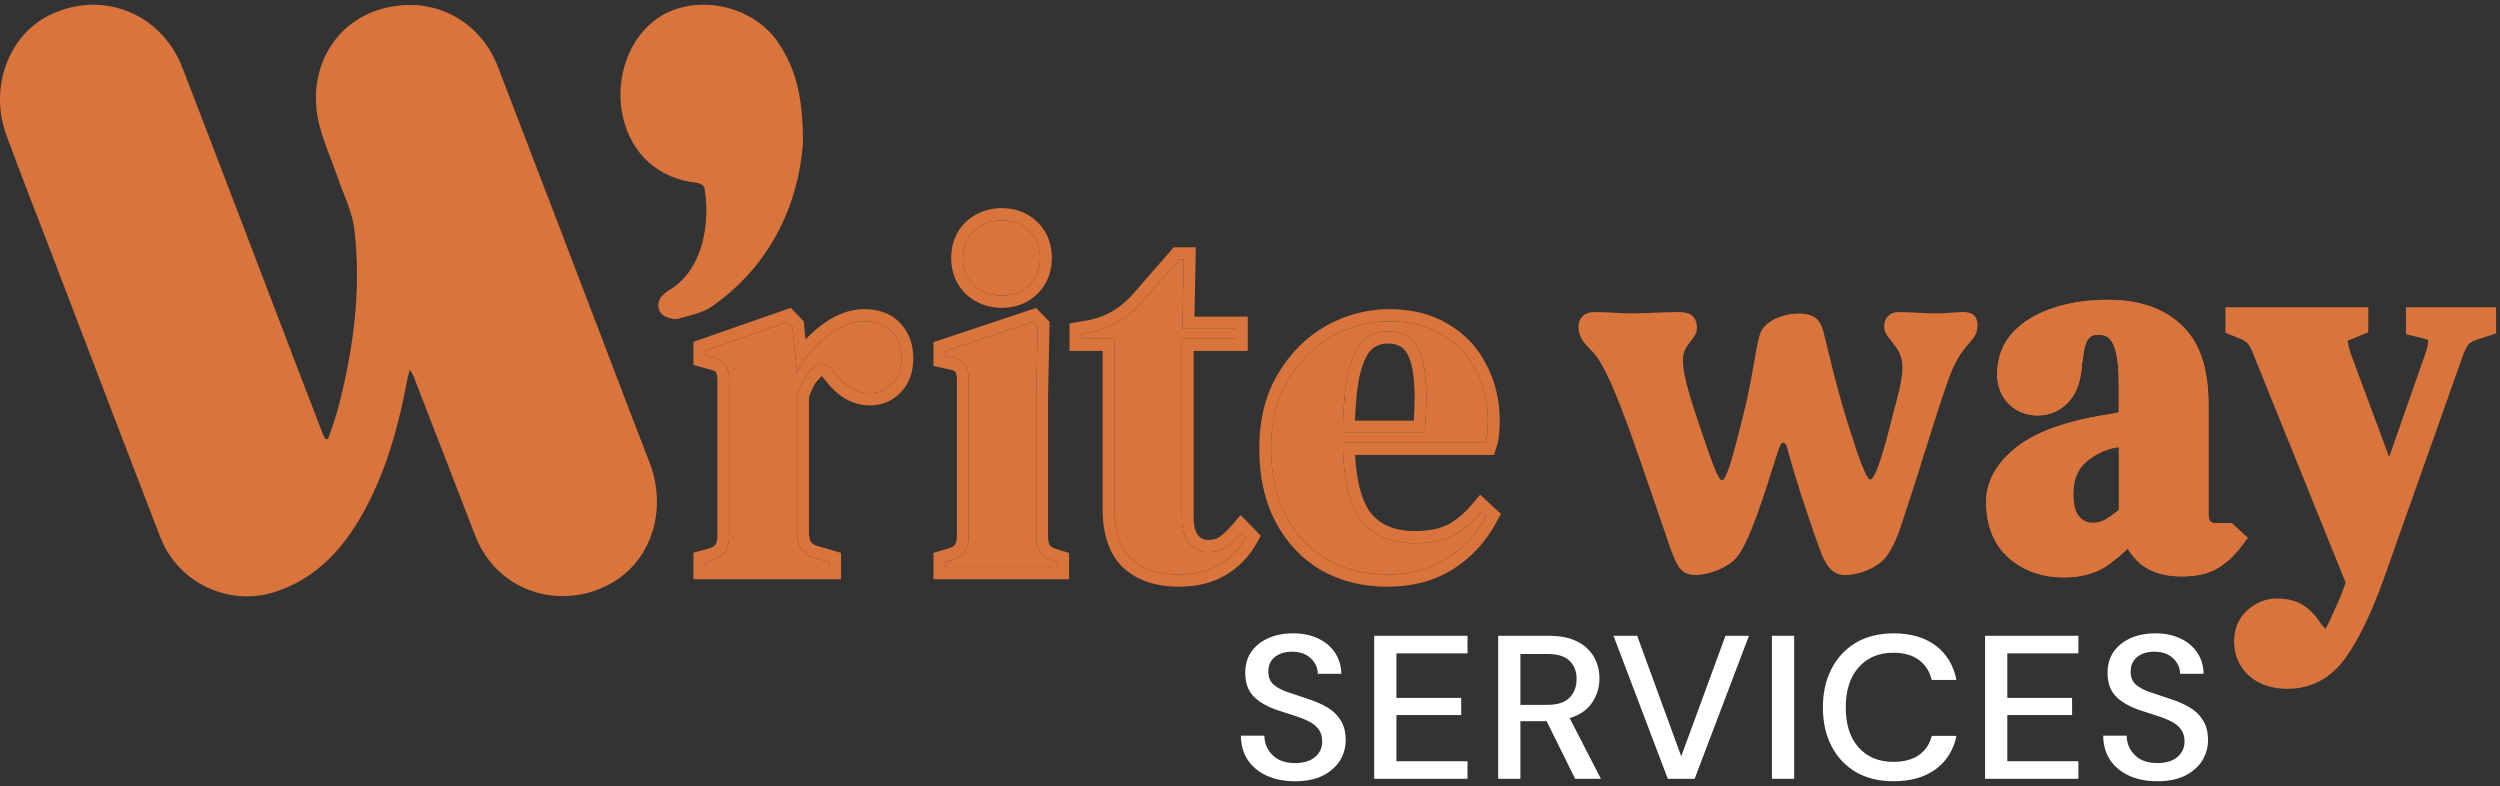 <svg width="264" height="83" viewBox="0 0 264 83" fill="none" xmlns="http://www.w3.org/2000/svg">
<rect x="0" y="0" width="264" height="83" fill="#333333" stroke="none"/>
<path d="M34.64 46.362C35.003 45.266 35.426 44.185 35.716 43.07C37.326 36.888 38.169 30.608 37.421 24.223C37.204 22.363 36.296 20.585 35.674 18.777C35.022 16.874 34.167 15.03 33.694 13.084C32.382 7.685 35.052 2.631 39.893 1.065C45.214 -0.658 50.562 1.829 52.581 7.055C56.513 17.25 60.4 27.464 64.307 37.671C65.733 41.394 67.145 45.125 68.59 48.84C70.421 53.542 68.964 58.82 64.974 61.333C59.695 64.665 52.561 62.743 50.177 56.549C48.011 50.919 45.825 45.297 43.647 39.675C43.593 39.538 43.502 39.417 43.277 39.018C43.143 39.55 43.055 39.828 43.006 40.106C42.121 44.828 40.877 49.432 38.611 53.672C36.429 57.751 33.542 61.059 29.029 62.512C24.162 64.078 18.802 61.568 16.925 56.718C13.133 46.918 9.399 37.099 5.642 27.288C3.982 22.958 2.285 18.644 0.679 14.29C-1.164 9.306 0.873 3.727 5.237 1.594C10.749 -1.104 17.028 1.351 19.275 7.173C23.212 17.367 27.095 27.586 31.001 37.792C32.02 40.458 33.046 43.12 34.072 45.783C34.148 45.982 34.259 46.166 34.354 46.358C34.45 46.358 34.545 46.358 34.64 46.362Z" fill="#D9743C"/>
<path d="M84.787 15.237C84.282 21.476 81.507 27.91 75.229 32.328C74.218 33.041 72.886 33.295 71.671 33.646C71.262 33.764 70.717 33.628 70.3 33.447C69.457 33.081 69.264 32.01 69.873 31.297C70.087 31.05 70.35 30.832 70.632 30.666C74.442 28.401 74.983 23.182 74.389 19.828C74.35 19.607 73.908 19.333 73.634 19.307C69.61 18.908 66.672 16.319 65.778 12.33C64.859 8.226 66.451 3.864 69.617 1.81C73.481 -0.694 79.399 0.518 82.088 4.37C84.057 7.192 84.837 10.383 84.787 15.237Z" fill="#D9743C"/>
<path d="M105.786 31.217C104.641 31.217 103.663 30.851 102.855 30.119C102.08 29.352 101.692 28.393 101.692 27.242C101.692 26.057 102.08 25.098 102.855 24.366C103.663 23.634 104.641 23.268 105.786 23.268C106.932 23.268 107.892 23.634 108.667 24.366C109.442 25.098 109.83 26.057 109.83 27.242C109.83 28.393 109.442 29.352 108.667 30.119C107.892 30.851 106.932 31.217 105.786 31.217ZM99.822 59.879V59.355L100.53 59.146C101.204 58.937 101.659 58.623 101.894 58.205C102.164 57.786 102.299 57.228 102.299 56.531V40.161C102.299 39.429 102.164 38.888 101.894 38.54C101.659 38.156 101.204 37.895 100.53 37.755L99.822 37.598V37.075L109.072 33.989L109.577 34.512L109.425 41.939V56.584C109.425 57.281 109.543 57.839 109.779 58.257C110.049 58.675 110.504 58.989 111.144 59.199L111.649 59.355V59.879H99.822Z" fill="#D9743C"/>
<path d="M124.501 60.663C122.344 60.663 120.66 60.105 119.447 58.989C118.267 57.874 117.678 56.095 117.678 53.655V35.768H114.19V35.245L115.403 35.035C116.448 34.791 117.341 34.443 118.082 33.989C118.857 33.536 119.615 32.926 120.356 32.159L124.501 27.399H125.006L124.855 34.722H130.516V35.768H124.804V54.596C124.804 55.816 125.057 56.74 125.562 57.368C126.102 57.996 126.775 58.309 127.584 58.309C128.292 58.309 128.915 58.135 129.454 57.786C129.993 57.403 130.532 56.897 131.072 56.27L131.577 56.793C130.903 57.978 129.976 58.92 128.797 59.617C127.618 60.314 126.186 60.663 124.501 60.663Z" fill="#D9743C"/>
<path d="M146.709 33.937C148.9 33.937 150.77 34.408 152.32 35.349C153.87 36.256 155.049 37.511 155.858 39.115C156.7 40.684 157.121 42.48 157.121 44.502C157.121 44.885 157.105 45.286 157.071 45.705C157.037 46.088 156.97 46.437 156.869 46.751H141.807C141.841 50.517 142.481 53.236 143.727 54.91C145.008 56.549 146.895 57.368 149.388 57.368C151.073 57.368 152.438 57.089 153.482 56.531C154.527 55.973 155.504 55.154 156.414 54.073L156.919 54.544C155.875 56.461 154.476 57.961 152.724 59.042C151.006 60.123 148.933 60.663 146.507 60.663C144.115 60.663 141.992 60.14 140.139 59.094C138.286 58.013 136.837 56.479 135.792 54.491C134.748 52.504 134.225 50.133 134.225 47.379C134.225 44.519 134.832 42.096 136.045 40.109C137.258 38.086 138.808 36.552 140.695 35.506C142.616 34.46 144.62 33.937 146.709 33.937ZM146.558 34.983C145.581 34.983 144.738 35.297 144.031 35.925C143.357 36.517 142.818 37.598 142.413 39.167C142.043 40.701 141.841 42.881 141.807 45.705H150.45C150.787 41.904 150.652 39.167 150.045 37.493C149.439 35.82 148.276 34.983 146.558 34.983Z" fill="#D9743C"/>
<path fill-rule="evenodd" clip-rule="evenodd" d="M102.012 31.072L101.992 31.052C100.961 30.032 100.444 28.731 100.444 27.242C100.444 25.731 100.954 24.413 102.013 23.412L102.023 23.403L102.033 23.394C103.085 22.442 104.36 21.976 105.786 21.976C107.212 21.976 108.482 22.442 109.509 23.412C110.568 24.413 111.078 25.731 111.078 27.242C111.078 28.731 110.561 30.032 109.53 31.052L109.519 31.063L109.509 31.073C108.482 32.043 107.212 32.509 105.786 32.509C104.36 32.509 103.085 32.044 102.033 31.091L102.012 31.072ZM98.574 61.17V58.381L100.178 57.907C100.692 57.746 100.804 57.576 100.816 57.554L100.835 57.521L100.856 57.489C100.946 57.35 101.051 57.069 101.051 56.531V40.161C101.051 39.549 100.93 39.36 100.92 39.346L100.878 39.292L100.846 39.24C100.833 39.226 100.715 39.11 100.285 39.021L100.277 39.02L98.574 38.642V36.135L109.415 32.518L110.836 33.989L110.673 41.953V56.584C110.673 57.104 110.757 57.406 110.838 57.569C110.912 57.668 111.09 57.825 111.512 57.965L112.897 58.395V61.17H98.574ZM110.052 58.587C109.946 58.486 109.855 58.376 109.779 58.257C109.543 57.839 109.425 57.281 109.425 56.584V41.939L109.577 34.512L109.072 33.989L99.822 37.075V37.598L100.53 37.755C100.788 37.809 101.015 37.88 101.209 37.969C101.52 38.113 101.749 38.303 101.894 38.54C102.164 38.888 102.299 39.429 102.299 40.161V56.531C102.299 57.228 102.164 57.786 101.894 58.205C101.816 58.344 101.714 58.471 101.587 58.587C101.332 58.82 100.98 59.007 100.53 59.146L99.822 59.355V59.879H111.649V59.355L111.144 59.199C110.685 59.048 110.321 58.845 110.052 58.587ZM118.611 59.949L118.605 59.942C117.064 58.485 116.43 56.284 116.43 53.655V37.059H112.942V34.151L115.162 33.768C116.094 33.547 116.848 33.244 117.447 32.878L117.457 32.871L117.468 32.865C118.122 32.483 118.784 31.956 119.452 31.269L123.946 26.108H126.281L126.13 33.43H131.764V37.059H126.052V54.596C126.052 55.641 126.268 56.218 126.509 56.526C126.809 56.868 127.14 57.018 127.584 57.018C128.074 57.018 128.456 56.903 128.771 56.705C129.203 56.394 129.66 55.969 130.139 55.412L131.018 54.388L133.142 56.586L132.653 57.447C131.866 58.831 130.78 59.932 129.416 60.738C128.008 61.571 126.351 61.954 124.501 61.954C122.141 61.954 120.125 61.341 118.618 59.955L118.611 59.949ZM128.727 58.135C128.374 58.251 127.993 58.309 127.584 58.309C126.775 58.309 126.102 57.996 125.562 57.368C125.057 56.74 124.804 55.816 124.804 54.596V35.768H130.516V34.722H124.855L125.006 27.399H124.501L120.356 32.159C119.615 32.926 118.857 33.536 118.082 33.989C117.79 34.168 117.475 34.33 117.136 34.476C116.614 34.701 116.036 34.887 115.403 35.035L114.19 35.245V35.768H117.678V53.655C117.678 56.095 118.267 57.874 119.447 58.989C120.66 60.105 122.344 60.663 124.501 60.663C126.186 60.663 127.618 60.314 128.797 59.617C128.968 59.516 129.134 59.41 129.294 59.298C129.55 59.12 129.793 58.929 130.022 58.726C130.033 58.715 130.045 58.705 130.057 58.694C130.658 58.151 131.165 57.518 131.577 56.793L131.072 56.27C131.031 56.317 130.99 56.364 130.949 56.41C130.697 56.696 130.444 56.954 130.192 57.186C129.946 57.411 129.7 57.611 129.454 57.786C129.227 57.934 128.984 58.05 128.727 58.135ZM148.539 34.056C149.96 34.251 151.22 34.681 152.32 35.349C153.87 36.256 155.049 37.511 155.858 39.115C156.7 40.684 157.121 42.48 157.121 44.502C157.121 44.885 157.105 45.286 157.071 45.705C157.037 46.088 156.97 46.437 156.869 46.751H141.807C141.808 46.833 141.809 46.915 141.81 46.996C141.816 47.355 141.827 47.703 141.844 48.042C142 51.145 142.628 53.434 143.727 54.91C145.008 56.549 146.895 57.368 149.388 57.368C151.073 57.368 152.438 57.089 153.482 56.531C153.806 56.358 154.124 56.16 154.435 55.937C155.024 55.514 155.589 55.001 156.131 54.398C156.192 54.33 156.253 54.261 156.314 54.191C156.347 54.152 156.38 54.112 156.414 54.073L156.919 54.544C156.442 55.42 155.891 56.209 155.266 56.911C154.523 57.744 153.676 58.455 152.724 59.042C151.006 60.123 148.933 60.663 146.507 60.663C144.115 60.663 141.992 60.14 140.139 59.094C138.286 58.013 136.837 56.479 135.792 54.491C134.748 52.504 134.225 50.133 134.225 47.379C134.225 44.519 134.832 42.096 136.045 40.109C137.258 38.086 138.808 36.552 140.695 35.506C141.9 34.85 143.138 34.399 144.41 34.155C145.116 34.019 145.832 33.947 146.558 33.938C146.608 33.937 146.659 33.937 146.709 33.937C147.346 33.937 147.956 33.977 148.539 34.056ZM144.031 35.925C143.357 36.517 142.818 37.598 142.413 39.167C142.101 40.459 141.909 42.208 141.835 44.413C141.824 44.751 141.816 45.1 141.81 45.459C141.809 45.541 141.808 45.623 141.807 45.705H150.45C150.457 45.623 150.464 45.541 150.471 45.459C150.781 41.786 150.639 39.131 150.045 37.493C149.66 36.429 149.049 35.703 148.214 35.316C147.774 35.112 147.273 35.002 146.709 34.985C146.659 34.984 146.609 34.983 146.558 34.983C145.911 34.983 145.323 35.12 144.795 35.395C144.525 35.536 144.27 35.712 144.031 35.925ZM149.298 44.413C149.503 41.288 149.323 39.178 148.877 37.947C148.643 37.301 148.337 36.909 148.006 36.671C147.675 36.433 147.218 36.275 146.558 36.275C145.863 36.275 145.313 36.488 144.843 36.905L144.841 36.907L144.839 36.908C144.459 37.243 144.005 38.009 143.622 39.49C143.342 40.652 143.157 42.283 143.084 44.413H149.298ZM134.987 39.423C136.306 37.225 138.013 35.528 140.106 34.368L140.11 34.365L140.114 34.363C142.206 33.224 144.41 32.646 146.709 32.646C149.069 32.646 151.165 33.153 152.943 34.23C154.689 35.254 156.036 36.683 156.956 38.502C157.909 40.283 158.369 42.294 158.369 44.502C158.369 44.924 158.351 45.361 158.314 45.812L158.314 45.817L158.314 45.822C158.273 46.289 158.189 46.737 158.053 47.159L157.768 48.042H143.094C143.249 50.977 143.84 52.938 144.707 54.11C145.698 55.37 147.185 56.077 149.388 56.077C150.954 56.077 152.102 55.815 152.91 55.384C153.792 54.913 154.648 54.204 155.473 53.225L156.306 52.235L158.497 54.276L158.006 55.178C156.861 57.281 155.313 58.947 153.368 60.148C151.418 61.373 149.113 61.954 146.507 61.954C143.934 61.954 141.601 61.39 139.541 60.228L139.534 60.223L139.526 60.219C137.463 59.016 135.849 57.303 134.696 55.108C133.532 52.895 132.977 50.302 132.977 47.379C132.977 44.33 133.625 41.657 134.987 39.423ZM102.855 30.119C103.663 30.851 104.641 31.217 105.786 31.217C106.932 31.217 107.892 30.851 108.667 30.119C109.442 29.352 109.83 28.393 109.83 27.242C109.83 26.057 109.442 25.098 108.667 24.366C107.892 23.634 106.932 23.268 105.786 23.268C104.641 23.268 103.663 23.634 102.855 24.366C102.08 25.098 101.692 26.057 101.692 27.242C101.692 28.393 102.08 29.352 102.855 30.119Z" fill="#D9743C"/>
<path d="M188.29 46.746C188.131 46.746 187.98 46.962 187.799 47.523C186.188 52.63 184.707 57.357 183.349 58.918C182.49 59.911 180.518 60.718 179.109 60.718C177.498 60.718 177.13 59.882 176.328 57.731C175.989 56.738 173.338 48.911 171.937 45.043C170.896 42.25 169.416 38.3 168.065 37.03C167.314 36.276 166.685 35.604 166.685 34.529C166.685 33.595 167.285 32.953 168.404 32.953C169.863 32.953 170.954 33.087 172.435 33.087C173.916 33.087 175.714 32.953 177.246 32.953C178.365 32.953 179.196 33.304 179.196 34.671C179.196 35.776 177.715 36.366 177.715 37.979C177.715 38.972 177.975 40.615 179.434 44.834C180.684 48.568 181.435 50.719 181.825 50.719C182.316 50.719 182.967 48.351 184.115 43.729C185.076 39.935 185.386 36.739 185.834 35.343C186.253 33.916 188.254 33.11 189.944 33.11C191.635 33.11 192.205 33.812 192.516 34.887C192.826 35.962 193.816 40.585 195.145 44.752C196.315 48.516 197.124 50.636 197.485 50.636C198.056 50.636 198.966 47.597 199.985 43.378C200.844 40.421 200.895 39.375 200.895 38.755C200.895 36.44 198.973 35.903 198.973 34.484C198.973 33.513 199.624 32.953 200.454 32.953C201.574 32.953 203.365 33.087 204.456 33.087C205.547 33.087 206.587 32.953 207.316 32.953C208.515 32.953 208.826 33.595 208.826 34.349C208.826 36.284 207.186 35.88 205.677 40.294C204.275 44.274 202.715 49.621 201.646 52.795C200.815 55.296 200.266 57.447 199.075 58.926C198.215 59.949 196.344 60.725 194.863 60.725C193.383 60.725 192.754 59.598 192.162 57.985C191.801 57.074 189.612 50.726 188.81 47.582C188.731 47.209 188.579 46.746 188.319 46.746H188.29Z" fill="#D9743C"/>
<path fill-rule="evenodd" clip-rule="evenodd" d="M212.159 58.944L212.153 58.939C210.499 57.491 209.74 55.437 209.74 52.984C209.74 50.844 210.815 49.01 212.621 47.489C214.475 45.893 217.259 44.794 220.808 44.081L220.812 44.08L220.816 44.079C221.365 43.973 221.977 43.867 222.651 43.762C223.005 43.689 223.368 43.616 223.741 43.543V40.484C223.741 38.138 223.442 36.81 223.073 36.204L223.059 36.181L223.046 36.157C222.751 35.623 222.33 35.343 221.552 35.343C221.051 35.343 220.773 35.499 220.57 35.739L220.557 35.754L220.543 35.769C220.359 35.974 220.09 36.541 219.962 37.795L219.958 37.843L219.863 38.384C219.779 39.992 219.382 41.419 218.464 42.42C217.584 43.378 216.463 43.868 215.183 43.868C214.029 43.868 212.986 43.49 212.155 42.68C211.291 41.839 210.903 40.727 210.903 39.491C210.903 37.732 211.497 36.197 212.684 34.969L212.691 34.961L212.699 34.953C213.848 33.805 215.317 32.982 217.051 32.448C218.763 31.92 220.603 31.662 222.563 31.662C225.753 31.662 228.401 32.478 230.32 34.293C232.346 36.14 233.212 39.035 233.212 42.629V54.187C233.212 54.794 233.35 55.009 233.407 55.071C233.448 55.117 233.594 55.249 234.086 55.249H235.673L237.363 56.804L236.632 57.761C235.91 58.705 235.086 59.466 234.155 60.013C233.139 60.63 231.824 60.866 230.346 60.866C228.682 60.866 227.206 60.474 226.047 59.552L226.026 59.535L226.006 59.517C225.475 59.056 225.037 58.524 224.691 57.928C224.054 58.53 223.402 59.081 222.735 59.577L222.732 59.579L222.729 59.581C221.416 60.546 219.775 60.97 217.913 60.97C215.705 60.97 213.763 60.313 212.165 58.949L212.159 58.944ZM220.996 55.197C221.47 55.197 221.889 55.09 222.271 54.882C222.679 54.647 223.168 54.302 223.741 53.834V47.231C223.53 47.27 223.307 47.309 223.071 47.346C221.732 47.717 220.72 48.322 219.974 49.121C219.338 49.803 218.958 50.779 218.958 52.2C218.958 53.44 219.235 54.156 219.587 54.565C219.994 55.004 220.441 55.197 220.996 55.197Z" fill="#D9743C"/>
<path fill-rule="evenodd" clip-rule="evenodd" d="M212.153 58.939L212.159 58.944L212.165 58.949C213.763 60.313 215.705 60.97 217.913 60.97C219.775 60.97 221.416 60.546 222.729 59.581L222.732 59.579L222.735 59.577C223.402 59.081 224.054 58.53 224.691 57.928C225.037 58.524 225.475 59.056 226.006 59.517L226.026 59.535L226.047 59.552C227.206 60.474 228.682 60.866 230.346 60.866C231.824 60.866 233.139 60.63 234.155 60.013C235.086 59.466 235.91 58.705 236.632 57.761L237.363 56.804L235.673 55.249H234.086C233.594 55.249 233.448 55.117 233.407 55.071C233.35 55.009 233.212 54.794 233.212 54.187V42.629C233.212 39.035 232.346 36.14 230.32 34.293C228.401 32.478 225.753 31.662 222.563 31.662C220.603 31.662 218.763 31.92 217.051 32.448C215.317 32.982 213.848 33.805 212.699 34.953L212.691 34.961L212.684 34.969C211.497 36.197 210.903 37.732 210.903 39.491C210.903 40.727 211.291 41.839 212.155 42.68C212.986 43.49 214.029 43.868 215.183 43.868C216.463 43.868 217.584 43.378 218.464 42.42C219.382 41.419 219.779 39.992 219.863 38.384L219.958 37.843L219.962 37.795C220.09 36.541 220.359 35.974 220.543 35.769L220.557 35.754L220.57 35.739C220.773 35.499 221.051 35.343 221.552 35.343C222.33 35.343 222.751 35.623 223.046 36.157L223.059 36.181L223.073 36.204C223.442 36.81 223.741 38.138 223.741 40.484V43.543C223.368 43.616 223.005 43.689 222.651 43.762C221.977 43.867 221.365 43.973 220.816 44.079L220.812 44.08L220.808 44.081C217.259 44.794 214.475 45.893 212.621 47.489C210.815 49.01 209.74 50.844 209.74 52.984C209.74 55.437 210.499 57.491 212.153 58.939ZM225.224 55.979C225.219 55.961 225.214 55.943 225.209 55.925C225.184 55.835 225.161 55.744 225.14 55.652C224.824 56 224.505 56.334 224.183 56.652C224.167 56.667 224.152 56.682 224.136 56.698L224.095 56.738L224.06 56.772L224.035 56.797C223.372 57.438 222.696 58.015 222.007 58.528C220.962 59.295 219.597 59.679 217.913 59.679C215.958 59.679 214.307 59.104 212.959 57.953C211.645 56.802 210.988 55.146 210.988 52.984C210.988 51.346 211.797 49.846 213.414 48.486C214.931 47.179 217.261 46.178 220.406 45.483C220.597 45.441 220.791 45.4 220.988 45.36L221.046 45.348C221.484 45.263 221.967 45.178 222.494 45.093L222.564 45.082C222.597 45.077 222.631 45.072 222.665 45.066C222.731 45.056 222.798 45.045 222.866 45.035C223.161 44.974 223.462 44.913 223.77 44.852L223.78 44.849C224.107 44.785 224.44 44.72 224.781 44.655L224.794 44.653C224.858 44.641 224.923 44.629 224.989 44.616V40.484C224.989 38.113 224.702 36.457 224.129 35.516C223.792 34.906 223.331 34.486 222.743 34.257C222.733 34.253 222.722 34.249 222.712 34.245C222.663 34.227 222.613 34.21 222.563 34.194C222.257 34.099 221.92 34.051 221.552 34.051C221.046 34.051 220.607 34.16 220.233 34.378C220.224 34.384 220.214 34.389 220.205 34.395C219.992 34.523 219.801 34.688 219.631 34.888C219.159 35.411 218.856 36.335 218.721 37.66L218.62 38.235C218.553 39.735 218.199 40.833 217.559 41.53C216.919 42.228 216.127 42.576 215.183 42.576C214.307 42.576 213.583 42.297 213.01 41.74C212.437 41.182 212.151 40.432 212.151 39.491C212.151 38.061 212.623 36.858 213.566 35.882C214.543 34.906 215.824 34.173 217.407 33.685C218.15 33.456 218.922 33.281 219.723 33.16C219.755 33.155 219.788 33.15 219.82 33.145C220.377 33.064 220.949 33.008 221.534 32.979L221.552 32.978C221.884 32.961 222.221 32.953 222.563 32.953C222.68 32.953 222.796 32.954 222.911 32.956L222.918 32.957C225.744 33.015 227.934 33.781 229.487 35.254C231.138 36.754 231.964 39.212 231.964 42.629V54.187C231.964 55.756 232.671 56.541 234.086 56.541H235.198L235.653 56.959C235.513 57.142 235.37 57.316 235.223 57.481C235.215 57.49 235.207 57.5 235.198 57.509C235.128 57.587 235.057 57.664 234.985 57.738L234.98 57.744C234.964 57.759 234.949 57.775 234.934 57.791C234.92 57.805 234.906 57.819 234.892 57.832C234.878 57.846 234.864 57.86 234.85 57.874C234.837 57.887 234.824 57.9 234.811 57.912C234.407 58.304 233.98 58.632 233.53 58.894C232.789 59.348 231.728 59.574 230.346 59.574C228.864 59.574 227.684 59.226 226.808 58.528C226.334 58.116 225.951 57.633 225.659 57.078C225.651 57.064 225.644 57.051 225.637 57.037C225.631 57.025 225.625 57.013 225.619 57.001C225.458 56.683 225.326 56.343 225.224 55.979ZM237.511 71.375L237.521 71.384L237.531 71.393C238.62 72.332 240.008 72.738 241.564 72.738C244.068 72.738 246.131 71.622 247.668 69.502C249.087 67.543 250.451 64.672 251.782 60.965L251.782 60.963L259.924 37.99L259.928 37.98C260.178 37.236 260.42 36.728 260.634 36.408C260.713 36.29 260.95 36.063 261.589 35.862L261.597 35.86L263.586 35.205V32.446H254.064V35.281L256.07 35.775C256.253 35.825 256.356 35.876 256.406 35.908C256.423 36.155 256.375 36.578 256.158 37.228L252.295 48.251L248.246 37.373C248.039 36.753 247.946 36.298 247.923 35.983C247.974 35.952 248.063 35.906 248.21 35.857L248.253 35.843L250.091 35.083V32.446H235.009V35.144L236.685 35.818C237.135 36.029 237.346 36.239 237.443 36.389L237.457 36.411L237.472 36.432C237.65 36.685 237.855 37.088 238.068 37.688L238.078 37.714L247.704 61.538C247.275 62.719 246.895 63.645 246.564 64.332L246.55 64.36L246.538 64.389C246.19 65.208 245.885 65.837 245.625 66.292C245.594 66.335 245.566 66.373 245.539 66.405C245.512 66.372 245.483 66.334 245.452 66.29L245.42 66.245L245.087 65.851C244.58 65.064 243.973 64.411 243.253 63.929L243.231 63.914L243.208 63.901C242.399 63.408 241.459 63.199 240.452 63.199C239.298 63.199 238.257 63.615 237.37 64.396C236.396 65.252 235.919 66.407 235.919 67.733C235.919 69.181 236.458 70.428 237.511 71.375Z" fill="#D9743C"/>
<path d="M74.475 59.878V59.355L75.233 59.146C75.907 58.937 76.362 58.623 76.597 58.205C76.867 57.786 77.002 57.246 77.002 56.584V40.213C77.002 39.446 76.867 38.888 76.597 38.539C76.362 38.156 75.907 37.895 75.233 37.755L74.475 37.546V37.023L83.168 33.989L83.673 34.512L84.128 39.01V39.429C84.6 38.452 85.207 37.563 85.948 36.761C86.723 35.925 87.565 35.245 88.475 34.721C89.418 34.199 90.345 33.937 91.255 33.937C92.535 33.937 93.512 34.303 94.186 35.035C94.86 35.768 95.197 36.692 95.197 37.807C95.197 38.993 94.86 39.917 94.186 40.579C93.546 41.207 92.771 41.521 91.861 41.521C90.446 41.521 89.199 40.788 88.121 39.324L88.02 39.219C87.683 38.731 87.296 38.47 86.858 38.435C86.419 38.365 86.015 38.574 85.644 39.062C85.308 39.376 85.021 39.76 84.785 40.213C84.583 40.632 84.381 41.12 84.179 41.678V56.27C84.179 57.664 84.769 58.536 85.948 58.885L87.565 59.355V59.878H74.475Z" fill="#D9743C"/>
<path fill-rule="evenodd" clip-rule="evenodd" d="M73.227 61.17V58.363L74.891 57.904C75.397 57.744 75.507 57.576 75.519 57.554L75.538 57.521L75.559 57.489C75.655 57.34 75.754 57.071 75.754 56.584V40.213C75.754 39.903 75.726 39.682 75.69 39.533C75.656 39.393 75.622 39.346 75.622 39.346L75.581 39.292L75.549 39.24C75.535 39.226 75.418 39.11 74.988 39.021L74.949 39.013L73.227 38.538V36.095L83.503 32.51L84.868 33.923L85.063 35.85C85.914 34.935 86.849 34.179 87.869 33.593L87.877 33.588L87.886 33.583C88.978 32.977 90.106 32.646 91.255 32.646C92.766 32.646 94.114 33.084 95.09 34.145C96.009 35.143 96.445 36.397 96.445 37.807C96.445 39.259 96.023 40.555 95.046 41.516C94.166 42.378 93.079 42.812 91.861 42.812C89.985 42.812 88.42 41.829 87.181 40.178L87.065 40.057L87.004 39.97C86.904 39.825 86.83 39.763 86.795 39.739C86.778 39.728 86.768 39.724 86.768 39.724L86.762 39.722L86.75 39.721C86.723 39.746 86.681 39.788 86.626 39.86L86.559 39.948L86.479 40.022C86.263 40.224 86.065 40.481 85.893 40.809C85.742 41.122 85.587 41.49 85.427 41.916V56.27C85.427 56.784 85.535 57.069 85.643 57.229C85.744 57.377 85.92 57.533 86.288 57.642L86.291 57.643L88.813 58.377V61.17H73.227ZM85.269 58.587C84.542 58.137 84.179 57.364 84.179 56.27V41.678C84.381 41.12 84.583 40.632 84.785 40.213C84.836 40.117 84.888 40.023 84.943 39.933C84.956 39.912 84.969 39.891 84.982 39.87C85.081 39.713 85.187 39.566 85.3 39.429C85.325 39.398 85.35 39.369 85.376 39.339C85.462 39.242 85.551 39.149 85.644 39.062C85.771 38.896 85.901 38.762 86.035 38.661C86.295 38.464 86.569 38.389 86.858 38.435C87.296 38.47 87.683 38.731 88.02 39.219L88.121 39.324C89.199 40.788 90.446 41.521 91.861 41.521C92.771 41.521 93.546 41.207 94.186 40.579C94.86 39.917 95.197 38.993 95.197 37.807C95.197 36.692 94.86 35.768 94.186 35.035C93.512 34.303 92.535 33.937 91.255 33.937C90.345 33.937 89.418 34.199 88.475 34.721C87.565 35.245 86.723 35.925 85.948 36.761C85.697 37.033 85.461 37.315 85.241 37.606C85.202 37.658 85.163 37.71 85.125 37.763C85.032 37.891 84.941 38.021 84.854 38.153C84.816 38.211 84.778 38.269 84.741 38.328C84.605 38.542 84.476 38.761 84.355 38.986C84.35 38.994 84.346 39.002 84.341 39.01C84.268 39.148 84.197 39.287 84.128 39.429V39.01L83.673 34.512L83.168 33.989L74.475 37.023V37.546L75.233 37.755C75.444 37.799 75.634 37.855 75.802 37.922C76.171 38.071 76.436 38.276 76.597 38.539C76.867 38.888 77.002 39.446 77.002 40.213V56.584C77.002 57.246 76.867 57.786 76.597 58.205C76.519 58.344 76.416 58.471 76.29 58.587C76.035 58.82 75.683 59.007 75.233 59.146L74.475 59.355V59.878H87.565V59.355L85.948 58.885C85.694 58.81 85.468 58.711 85.269 58.587Z" fill="#D9743C"/>
<path d="M136.77 82.5C135.633 82.5 134.637 82.306 133.781 81.918C132.925 81.529 132.253 80.975 131.766 80.256C131.293 79.537 131.05 78.681 131.035 77.689H133.515C133.53 78.495 133.818 79.178 134.379 79.739C134.939 80.299 135.729 80.58 136.748 80.58C137.648 80.58 138.349 80.371 138.851 79.954C139.368 79.523 139.626 78.976 139.626 78.315C139.626 77.783 139.501 77.351 139.25 77.02C139.013 76.69 138.681 76.416 138.253 76.201C137.84 75.985 137.36 75.791 136.814 75.618C136.268 75.445 135.692 75.259 135.087 75.057C133.891 74.669 132.991 74.165 132.386 73.547C131.795 72.929 131.5 72.116 131.5 71.109C131.485 70.261 131.685 69.52 132.098 68.887C132.526 68.254 133.116 67.766 133.869 67.42C134.637 67.061 135.53 66.881 136.548 66.881C137.552 66.881 138.43 67.061 139.183 67.42C139.951 67.78 140.549 68.283 140.977 68.93C141.405 69.563 141.626 70.304 141.641 71.153H139.161C139.161 70.764 139.058 70.397 138.851 70.052C138.644 69.693 138.342 69.398 137.943 69.168C137.545 68.938 137.058 68.823 136.482 68.823C135.744 68.808 135.131 68.988 134.644 69.362C134.172 69.736 133.936 70.254 133.936 70.915C133.936 71.505 134.113 71.958 134.467 72.274C134.821 72.591 135.308 72.857 135.928 73.073C136.548 73.274 137.257 73.511 138.054 73.784C138.822 74.029 139.508 74.324 140.113 74.669C140.718 75.014 141.198 75.467 141.552 76.028C141.921 76.589 142.106 77.301 142.106 78.164C142.106 78.926 141.907 79.638 141.508 80.299C141.11 80.947 140.512 81.479 139.715 81.896C138.918 82.299 137.936 82.5 136.77 82.5Z" fill="white"/>
<path d="M145.115 82.241V67.14H154.968V68.995H147.462V73.698H154.304V75.51H147.462V80.386H154.968V82.241H145.115Z" fill="white"/>
<path d="M158.207 82.241V67.14H163.543C164.768 67.14 165.772 67.341 166.554 67.744C167.351 68.147 167.942 68.693 168.326 69.383C168.709 70.059 168.901 70.814 168.901 71.649C168.901 72.584 168.643 73.432 168.126 74.194C167.624 74.957 166.835 75.503 165.757 75.834L169.056 82.241H166.333L163.322 76.157H160.554V82.241H158.207ZM160.554 74.432H163.41C164.473 74.432 165.248 74.18 165.735 73.677C166.237 73.173 166.488 72.519 166.488 71.713C166.488 70.908 166.244 70.268 165.757 69.793C165.27 69.304 164.48 69.06 163.388 69.06H160.554V74.432Z" fill="white"/>
<path d="M176.12 82.241L170.385 67.14H172.887L177.537 79.868L182.209 67.14H184.689L178.954 82.241H176.12Z" fill="white"/>
<path d="M187.115 82.241V67.14H189.462V82.241H187.115Z" fill="white"/>
<path d="M199.959 82.5C198.423 82.5 197.095 82.176 195.973 81.529C194.866 80.868 194.01 79.954 193.405 78.789C192.799 77.61 192.497 76.251 192.497 74.712C192.497 73.159 192.799 71.8 193.405 70.635C194.01 69.455 194.866 68.535 195.973 67.873C197.095 67.212 198.423 66.881 199.959 66.881C201.774 66.881 203.258 67.312 204.409 68.175C205.56 69.038 206.291 70.246 206.601 71.8H203.988C203.782 70.922 203.339 70.225 202.66 69.707C201.981 69.189 201.073 68.93 199.936 68.93C198.386 68.93 197.161 69.448 196.261 70.484C195.36 71.505 194.91 72.914 194.91 74.712C194.91 76.495 195.36 77.898 196.261 78.919C197.161 79.94 198.386 80.451 199.936 80.451C201.073 80.451 201.981 80.206 202.66 79.717C203.339 79.228 203.782 78.559 203.988 77.711H206.601C206.291 79.207 205.56 80.379 204.409 81.227C203.258 82.076 201.774 82.5 199.959 82.5Z" fill="white"/>
<path d="M209.624 82.241V67.14H219.477V68.995H211.971V73.698H218.812V75.51H211.971V80.386H219.477V82.241H209.624Z" fill="white"/>
<path d="M227.83 82.5C226.694 82.5 225.697 82.306 224.841 81.918C223.985 81.529 223.314 80.975 222.826 80.256C222.354 79.537 222.111 78.681 222.096 77.689H224.576C224.59 78.495 224.878 79.178 225.439 79.739C226 80.299 226.79 80.58 227.808 80.58C228.709 80.58 229.41 80.371 229.912 79.954C230.428 79.523 230.687 78.976 230.687 78.315C230.687 77.783 230.561 77.351 230.31 77.02C230.074 76.69 229.742 76.416 229.314 76.201C228.901 75.985 228.421 75.791 227.875 75.618C227.329 75.445 226.753 75.259 226.148 75.057C224.952 74.669 224.052 74.165 223.446 73.547C222.856 72.929 222.561 72.116 222.561 71.109C222.546 70.261 222.745 69.52 223.159 68.887C223.587 68.254 224.177 67.766 224.93 67.42C225.697 67.061 226.59 66.881 227.609 66.881C228.613 66.881 229.491 67.061 230.244 67.42C231.011 67.78 231.609 68.283 232.037 68.93C232.465 69.563 232.687 70.304 232.702 71.153H230.222C230.222 70.764 230.118 70.397 229.912 70.052C229.705 69.693 229.402 69.398 229.004 69.168C228.605 68.938 228.118 68.823 227.543 68.823C226.805 68.808 226.192 68.988 225.705 69.362C225.232 69.736 224.996 70.254 224.996 70.915C224.996 71.505 225.173 71.958 225.528 72.274C225.882 72.591 226.369 72.857 226.989 73.073C227.609 73.274 228.318 73.511 229.115 73.784C229.882 74.029 230.569 74.324 231.174 74.669C231.779 75.014 232.259 75.467 232.613 76.028C232.982 76.589 233.167 77.301 233.167 78.164C233.167 78.926 232.967 79.638 232.569 80.299C232.17 80.947 231.572 81.479 230.775 81.896C229.978 82.299 228.997 82.5 227.83 82.5Z" fill="white"/>
</svg>
